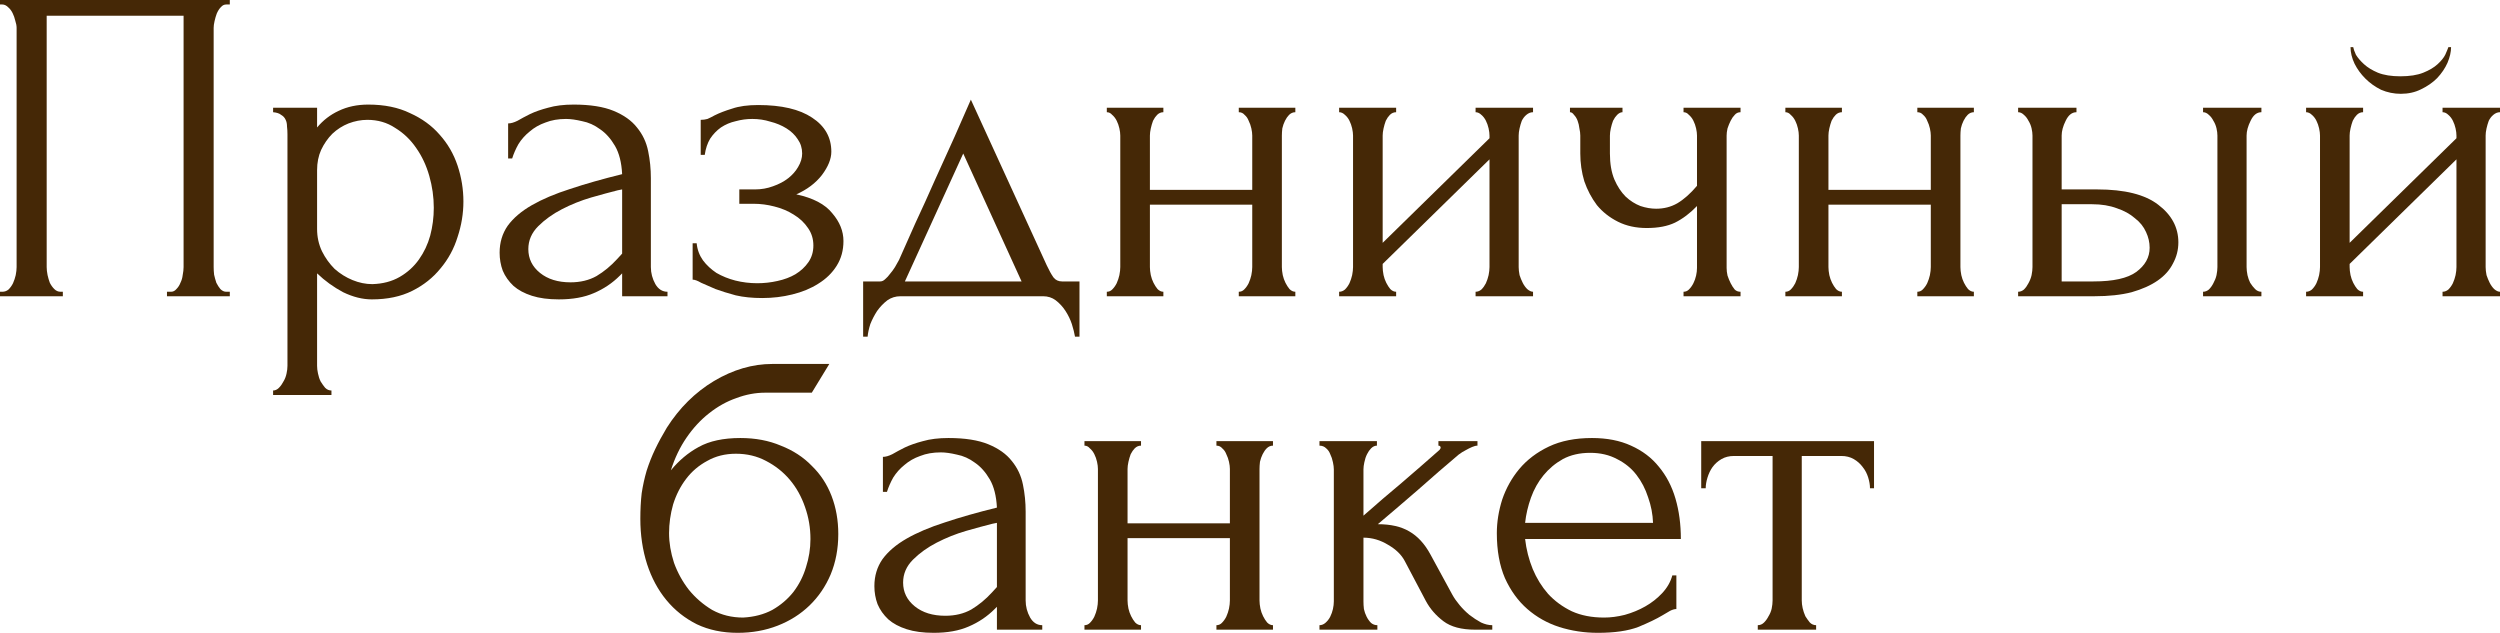 <?xml version="1.0" encoding="UTF-8"?> <svg xmlns="http://www.w3.org/2000/svg" viewBox="0 0 194.94 49.345" fill="none"><path d="M0 22.75H0.175C0.362 22.75 0.525 22.692 0.665 22.575C0.805 22.435 0.922 22.272 1.015 22.085C1.108 21.875 1.178 21.665 1.225 21.455C1.272 21.222 1.295 21.012 1.295 20.825V2.17C1.295 2.007 1.26 1.82 1.19 1.61C1.143 1.4 1.073 1.202 0.98 1.015C0.887 0.828 0.77 0.677 0.63 0.56C0.49 0.42 0.338 0.35 0.175 0.35H0V0H17.92V0.35H17.64C17.477 0.35 17.337 0.42 17.22 0.56C17.103 0.677 16.998 0.84 16.905 1.05C16.835 1.237 16.777 1.435 16.73 1.645C16.683 1.855 16.66 2.03 16.66 2.17V20.825C16.66 21.012 16.672 21.21 16.695 21.42C16.742 21.63 16.8 21.84 16.87 22.05C16.963 22.237 17.068 22.4 17.185 22.54C17.325 22.68 17.477 22.75 17.64 22.75H17.92V23.1H13.02V22.75H13.335C13.498 22.75 13.638 22.68 13.755 22.54C13.895 22.4 14 22.237 14.07 22.05C14.163 21.863 14.222 21.665 14.245 21.455C14.292 21.222 14.315 21.012 14.315 20.825V1.225H3.64V20.825C3.64 21.012 3.663 21.222 3.71 21.455C3.757 21.665 3.815 21.863 3.885 22.05C3.978 22.237 4.095 22.4 4.235 22.54C4.375 22.68 4.538 22.75 4.725 22.75H4.9V23.1H0V22.75Z" fill="#452806"></path><path d="M28.715 8.155C29.975 8.155 31.06 8.377 31.97 8.82C32.903 9.24 33.673 9.8 34.28 10.5C34.91 11.2 35.376 12.005 35.68 12.915C35.983 13.825 36.135 14.758 36.135 15.715C36.135 16.648 35.983 17.57 35.68 18.48C35.4 19.39 34.957 20.207 34.35 20.93C33.766 21.653 33.031 22.237 32.145 22.68C31.258 23.123 30.208 23.345 28.995 23.345C28.271 23.345 27.525 23.158 26.755 22.785C26.008 22.388 25.331 21.898 24.725 21.315V28.525C24.725 28.712 24.748 28.91 24.795 29.12C24.841 29.353 24.911 29.563 25.005 29.75C25.122 29.937 25.238 30.1 25.355 30.24C25.495 30.38 25.658 30.45 25.845 30.45V30.8H21.295V30.45C21.458 30.45 21.61 30.38 21.75 30.24C21.89 30.1 22.006 29.937 22.1 29.75C22.216 29.563 22.298 29.353 22.345 29.12C22.391 28.91 22.415 28.712 22.415 28.525V10.465C22.415 10.255 22.403 10.057 22.38 9.87C22.38 9.66 22.345 9.485 22.275 9.345C22.205 9.182 22.088 9.053 21.925 8.96C21.785 8.843 21.575 8.773 21.295 8.75V8.4H24.725V9.94C25.192 9.38 25.751 8.948 26.405 8.645C27.081 8.318 27.851 8.155 28.715 8.155ZM29.03 22.155C29.846 22.132 30.558 21.945 31.165 21.595C31.771 21.245 32.273 20.79 32.67 20.23C33.066 19.67 33.358 19.052 33.545 18.375C33.731 17.675 33.825 16.952 33.825 16.205C33.825 15.365 33.708 14.537 33.475 13.72C33.242 12.903 32.903 12.18 32.46 11.55C32.016 10.897 31.468 10.372 30.815 9.975C30.185 9.555 29.461 9.345 28.645 9.345C28.155 9.345 27.665 9.438 27.175 9.625C26.708 9.812 26.288 10.08 25.915 10.43C25.565 10.78 25.273 11.2 25.04 11.69C24.83 12.157 24.725 12.682 24.725 13.265V17.85C24.725 18.48 24.853 19.063 25.11 19.6C25.366 20.113 25.693 20.568 26.09 20.965C26.51 21.338 26.976 21.63 27.49 21.84C28.003 22.05 28.516 22.155 29.03 22.155Z" fill="#452806"></path><path d="M48.512 23.1V21.315L48.337 21.49C47.754 22.073 47.078 22.528 46.308 22.855C45.561 23.182 44.651 23.345 43.577 23.345C42.761 23.345 42.061 23.252 41.478 23.065C40.894 22.878 40.416 22.622 40.042 22.295C39.669 21.945 39.389 21.548 39.202 21.105C39.039 20.662 38.958 20.195 38.958 19.705C38.958 18.912 39.167 18.212 39.587 17.605C40.031 16.998 40.661 16.462 41.478 15.995C42.294 15.528 43.286 15.108 44.452 14.735C45.642 14.338 46.996 13.953 48.512 13.58C48.466 12.67 48.279 11.935 47.953 11.375C47.626 10.815 47.241 10.383 46.797 10.08C46.354 9.753 45.887 9.543 45.398 9.45C44.907 9.333 44.487 9.275 44.137 9.275C43.531 9.275 42.994 9.368 42.527 9.555C42.061 9.718 41.652 9.952 41.303 10.255C40.952 10.535 40.661 10.862 40.427 11.235C40.217 11.608 40.054 11.982 39.937 12.355H39.622V9.625C39.833 9.625 40.077 9.555 40.357 9.415C40.638 9.252 40.964 9.077 41.338 8.89C41.734 8.703 42.201 8.54 42.737 8.4C43.297 8.237 43.963 8.155 44.733 8.155C46.016 8.155 47.054 8.318 47.848 8.645C48.641 8.972 49.247 9.403 49.668 9.94C50.111 10.477 50.403 11.095 50.542 11.795C50.682 12.472 50.752 13.172 50.752 13.895V20.825C50.752 21.292 50.869 21.735 51.103 22.155C51.336 22.552 51.651 22.75 52.048 22.75V23.1H48.512ZM48.512 19.775V14.77L48.162 14.84C47.602 14.98 46.914 15.167 46.097 15.4C45.304 15.633 44.546 15.937 43.823 16.31C43.099 16.683 42.481 17.127 41.967 17.64C41.454 18.153 41.197 18.748 41.197 19.425C41.197 20.172 41.501 20.79 42.108 21.28C42.714 21.77 43.507 22.015 44.487 22.015C45.257 22.015 45.934 21.852 46.517 21.525C47.101 21.175 47.637 20.732 48.127 20.195L48.512 19.775Z" fill="#452806"></path><path d="M64.824 11.83C64.824 12.39 64.579 12.997 64.089 13.65C63.598 14.28 62.934 14.782 62.093 15.155C63.4 15.435 64.334 15.925 64.894 16.625C65.477 17.302 65.769 18.025 65.769 18.795C65.769 19.518 65.594 20.16 65.243 20.72C64.894 21.28 64.415 21.747 63.809 22.12C63.225 22.493 62.549 22.773 61.779 22.96C61.032 23.147 60.25 23.24 59.434 23.24C58.663 23.24 57.975 23.17 57.369 23.03C56.762 22.867 56.237 22.703 55.794 22.54C55.35 22.353 54.977 22.19 54.673 22.05C54.394 21.887 54.172 21.805 54.009 21.805V18.97H54.324C54.37 19.46 54.534 19.903 54.814 20.3C55.094 20.673 55.443 21 55.864 21.28C56.307 21.537 56.797 21.735 57.334 21.875C57.893 22.015 58.465 22.085 59.049 22.085C59.585 22.085 60.11 22.027 60.624 21.91C61.16 21.793 61.627 21.618 62.023 21.385C62.444 21.128 62.782 20.813 63.039 20.44C63.295 20.067 63.424 19.635 63.424 19.145C63.424 18.632 63.284 18.177 63.004 17.78C62.723 17.36 62.35 17.01 61.884 16.73C61.44 16.45 60.939 16.24 60.378 16.1C59.842 15.96 59.305 15.89 58.768 15.89H57.649V14.77H58.874C59.364 14.77 59.83 14.688 60.273 14.525C60.74 14.362 61.137 14.152 61.464 13.895C61.79 13.638 62.047 13.347 62.234 13.02C62.444 12.67 62.549 12.32 62.549 11.97C62.549 11.55 62.432 11.177 62.199 10.85C61.988 10.523 61.697 10.243 61.324 10.01C60.95 9.777 60.53 9.602 60.064 9.485C59.62 9.345 59.154 9.275 58.663 9.275C58.22 9.275 57.789 9.333 57.369 9.45C56.949 9.543 56.564 9.707 56.213 9.94C55.887 10.173 55.607 10.465 55.374 10.815C55.164 11.165 55.024 11.585 54.954 12.075H54.638V9.345C54.825 9.345 55 9.322 55.164 9.275C55.327 9.205 55.513 9.112 55.724 8.995C56.097 8.808 56.552 8.633 57.088 8.47C57.625 8.283 58.302 8.19 59.119 8.19C60.939 8.19 62.339 8.517 63.319 9.17C64.322 9.823 64.824 10.71 64.824 11.83Z" fill="#452806"></path><path d="M84.174 21.945V26.25H83.824C83.777 25.97 83.695 25.643 83.579 25.27C83.462 24.92 83.299 24.582 83.089 24.255C82.879 23.928 82.622 23.648 82.319 23.415C82.039 23.205 81.712 23.1 81.339 23.1H70.209C69.835 23.1 69.497 23.205 69.194 23.415C68.89 23.648 68.622 23.928 68.389 24.255C68.179 24.582 68.004 24.92 67.864 25.27C67.747 25.643 67.677 25.97 67.654 26.25H67.304V21.945H68.634C68.774 21.945 68.902 21.887 69.019 21.77C69.159 21.653 69.287 21.513 69.404 21.35C69.544 21.187 69.672 21.012 69.789 20.825C69.905 20.615 70.01 20.428 70.104 20.265C70.454 19.472 70.874 18.527 71.364 17.43C71.877 16.333 72.39 15.202 72.904 14.035C73.44 12.868 73.954 11.737 74.444 10.64C74.934 9.52 75.354 8.563 75.704 7.77L81.619 20.685C81.805 21.082 81.98 21.397 82.144 21.63C82.307 21.84 82.529 21.945 82.809 21.945H84.174ZM70.559 21.945H79.659L75.109 11.97L70.559 21.945Z" fill="#452806"></path><path d="M89.665 20.825C89.665 21.012 89.689 21.222 89.735 21.455C89.782 21.665 89.852 21.863 89.945 22.05C90.039 22.237 90.144 22.4 90.26 22.54C90.4 22.68 90.552 22.75 90.715 22.75V23.1H86.305V22.75C86.469 22.75 86.609 22.692 86.725 22.575C86.865 22.435 86.982 22.272 87.075 22.085C87.169 21.875 87.239 21.665 87.285 21.455C87.332 21.222 87.355 21.012 87.355 20.825V10.57C87.355 10.407 87.332 10.22 87.285 10.01C87.239 9.8 87.169 9.602 87.075 9.415C86.982 9.228 86.865 9.077 86.725 8.96C86.609 8.82 86.469 8.75 86.305 8.75V8.4H90.715V8.75C90.529 8.75 90.365 8.82 90.225 8.96C90.109 9.077 90.004 9.228 89.91 9.415C89.84 9.602 89.782 9.8 89.735 10.01C89.689 10.22 89.665 10.407 89.665 10.57V14.805H97.645V10.57C97.645 10.407 97.622 10.22 97.575 10.01C97.529 9.8 97.459 9.602 97.365 9.415C97.295 9.228 97.19 9.077 97.05 8.96C96.934 8.82 96.782 8.75 96.595 8.75V8.4H101.005V8.75C100.819 8.75 100.655 8.82 100.515 8.96C100.399 9.077 100.294 9.228 100.2 9.415C100.107 9.602 100.037 9.8 99.99 10.01C99.967 10.22 99.955 10.407 99.955 10.57V20.825C99.955 21.012 99.979 21.222 100.025 21.455C100.072 21.665 100.142 21.863 100.235 22.05C100.329 22.237 100.434 22.4 100.55 22.54C100.69 22.68 100.842 22.75 101.005 22.75V23.1H96.595V22.75C96.759 22.75 96.899 22.692 97.015 22.575C97.155 22.435 97.272 22.272 97.365 22.085C97.459 21.875 97.529 21.665 97.575 21.455C97.622 21.222 97.645 21.012 97.645 20.825V15.96H89.665V20.825Z" fill="#452806"></path><path d="M118.42 20.825C118.42 21.012 118.443 21.222 118.49 21.455C118.56 21.665 118.641 21.863 118.735 22.05C118.828 22.237 118.945 22.4 119.085 22.54C119.248 22.68 119.4 22.75 119.54 22.75V23.1H115.06V22.75C115.223 22.75 115.375 22.692 115.515 22.575C115.655 22.435 115.771 22.272 115.865 22.085C115.958 21.875 116.028 21.665 116.075 21.455C116.121 21.222 116.145 21.012 116.145 20.825V12.425L107.815 20.58V20.825C107.815 21.012 107.838 21.222 107.885 21.455C107.931 21.665 108.001 21.863 108.095 22.05C108.188 22.237 108.293 22.4 108.41 22.54C108.55 22.68 108.701 22.75 108.865 22.75V23.1H104.42V22.75C104.583 22.75 104.735 22.692 104.875 22.575C105.015 22.435 105.131 22.272 105.225 22.085C105.318 21.875 105.388 21.665 105.435 21.455C105.481 21.222 105.505 21.012 105.505 20.825V10.57C105.505 10.407 105.481 10.22 105.435 10.01C105.388 9.8 105.318 9.602 105.225 9.415C105.131 9.228 105.015 9.077 104.875 8.96C104.735 8.82 104.583 8.75 104.42 8.75V8.4H108.865V8.75C108.678 8.75 108.515 8.82 108.375 8.96C108.258 9.077 108.153 9.228 108.06 9.415C107.99 9.602 107.931 9.8 107.885 10.01C107.838 10.22 107.815 10.407 107.815 10.57V18.935L116.145 10.78V10.57C116.145 10.407 116.121 10.22 116.075 10.01C116.028 9.8 115.958 9.602 115.865 9.415C115.771 9.228 115.655 9.077 115.515 8.96C115.375 8.82 115.223 8.75 115.06 8.75V8.4H119.54V8.75C119.353 8.75 119.178 8.82 119.015 8.96C118.875 9.077 118.758 9.228 118.665 9.415C118.595 9.602 118.536 9.8 118.49 10.01C118.443 10.22 118.42 10.407 118.42 10.57V20.825Z" fill="#452806"></path><path d="M134.635 20.895C134.635 21.082 134.658 21.28 134.705 21.49C134.775 21.7 134.857 21.898 134.95 22.085C135.044 22.272 135.149 22.435 135.265 22.575C135.382 22.692 135.533 22.75 135.72 22.75V23.1H131.275V22.75C131.438 22.75 131.579 22.692 131.695 22.575C131.835 22.435 131.952 22.272 132.045 22.085C132.138 21.898 132.208 21.7 132.255 21.49C132.302 21.28 132.325 21.082 132.325 20.895V16.065C131.789 16.625 131.217 17.057 130.61 17.36C130.027 17.64 129.292 17.78 128.405 17.78C127.565 17.78 126.819 17.617 126.165 17.29C125.512 16.963 124.963 16.532 124.52 15.995C124.1 15.435 123.774 14.817 123.54 14.14C123.33 13.44 123.225 12.717 123.225 11.97V10.57C123.225 10.407 123.202 10.22 123.155 10.01C123.132 9.8 123.085 9.602 123.015 9.415C122.945 9.228 122.852 9.077 122.735 8.96C122.642 8.82 122.537 8.75 122.42 8.75V8.4H126.515V8.75C126.375 8.75 126.235 8.82 126.095 8.96C125.979 9.077 125.874 9.228 125.78 9.415C125.71 9.602 125.652 9.8 125.605 10.01C125.558 10.22 125.535 10.407 125.535 10.57V11.97C125.535 12.763 125.652 13.44 125.885 14C126.119 14.537 126.41 14.98 126.76 15.33C127.11 15.657 127.495 15.902 127.915 16.065C128.335 16.205 128.743 16.275 129.14 16.275C129.747 16.275 130.295 16.135 130.785 15.855C131.298 15.552 131.812 15.097 132.325 14.49V10.57C132.325 10.407 132.302 10.22 132.255 10.01C132.208 9.8 132.138 9.602 132.045 9.415C131.952 9.228 131.835 9.077 131.695 8.96C131.579 8.82 131.438 8.75 131.275 8.75V8.4H135.72V8.75C135.533 8.75 135.382 8.82 135.265 8.96C135.149 9.077 135.044 9.228 134.95 9.415C134.857 9.602 134.775 9.8 134.705 10.01C134.658 10.22 134.635 10.407 134.635 10.57V20.895Z" fill="#452806"></path><path d="M142.575 20.825C142.575 21.012 142.599 21.222 142.645 21.455C142.692 21.665 142.762 21.863 142.855 22.05C142.949 22.237 143.054 22.4 143.171 22.54C143.311 22.68 143.462 22.75 143.625 22.75V23.1H139.216V22.75C139.379 22.75 139.519 22.692 139.636 22.575C139.776 22.435 139.892 22.272 139.986 22.085C140.079 21.875 140.149 21.665 140.195 21.455C140.242 21.222 140.265 21.012 140.265 20.825V10.57C140.265 10.407 140.242 10.22 140.195 10.01C140.149 9.8 140.079 9.602 139.986 9.415C139.892 9.228 139.776 9.077 139.636 8.96C139.519 8.82 139.379 8.75 139.216 8.75V8.4H143.625V8.75C143.439 8.75 143.276 8.82 143.136 8.96C143.019 9.077 142.914 9.228 142.82 9.415C142.75 9.602 142.692 9.8 142.645 10.01C142.599 10.22 142.575 10.407 142.575 10.57V14.805H150.556V10.57C150.556 10.407 150.532 10.22 150.486 10.01C150.439 9.8 150.369 9.602 150.276 9.415C150.205 9.228 150.1 9.077 149.96 8.96C149.844 8.82 149.692 8.75 149.506 8.75V8.4H153.915V8.75C153.729 8.75 153.566 8.82 153.425 8.96C153.309 9.077 153.204 9.228 153.11 9.415C153.017 9.602 152.947 9.8 152.901 10.01C152.877 10.22 152.866 10.407 152.866 10.57V20.825C152.866 21.012 152.889 21.222 152.936 21.455C152.982 21.665 153.052 21.863 153.145 22.05C153.239 22.237 153.344 22.4 153.46 22.54C153.601 22.68 153.752 22.75 153.915 22.75V23.1H149.506V22.75C149.669 22.75 149.809 22.692 149.925 22.575C150.065 22.435 150.182 22.272 150.276 22.085C150.369 21.875 150.439 21.665 150.486 21.455C150.532 21.222 150.556 21.012 150.556 20.825V15.96H142.575V20.825Z" fill="#452806"></path><path d="M171.785 23.1V22.75C171.948 22.75 172.1 22.692 172.24 22.575C172.38 22.435 172.497 22.272 172.59 22.085C172.706 21.875 172.788 21.665 172.835 21.455C172.882 21.222 172.905 21.012 172.905 20.825V10.57C172.905 10.407 172.882 10.22 172.835 10.01C172.788 9.8 172.706 9.602 172.59 9.415C172.497 9.228 172.38 9.077 172.24 8.96C172.1 8.82 171.948 8.75 171.785 8.75V8.4H176.335V8.75C175.985 8.75 175.705 8.972 175.495 9.415C175.285 9.835 175.18 10.22 175.18 10.57V20.825C175.18 21.012 175.203 21.222 175.25 21.455C175.297 21.665 175.367 21.863 175.46 22.05C175.577 22.237 175.705 22.4 175.845 22.54C175.985 22.68 176.148 22.75 176.335 22.75V23.1H171.785ZM163.525 14.77C165.672 14.77 167.258 15.167 168.285 15.96C169.335 16.753 169.86 17.733 169.86 18.9C169.86 19.483 169.72 20.032 169.44 20.545C169.183 21.058 168.787 21.502 168.25 21.875C167.713 22.248 167.036 22.552 166.22 22.785C165.403 22.995 164.435 23.1 163.315 23.1H157.365V22.75C157.528 22.75 157.68 22.692 157.82 22.575C157.96 22.435 158.076 22.272 158.17 22.085C158.287 21.875 158.368 21.665 158.415 21.455C158.462 21.222 158.485 21.012 158.485 20.825V10.57C158.485 10.407 158.462 10.22 158.415 10.01C158.368 9.8 158.287 9.602 158.17 9.415C158.076 9.228 157.96 9.077 157.82 8.96C157.68 8.82 157.528 8.75 157.365 8.75V8.4H161.915V8.75C161.565 8.75 161.285 8.972 161.075 9.415C160.865 9.835 160.76 10.22 160.76 10.57V14.77H163.525ZM163.245 21.945C164.785 21.945 165.893 21.7 166.57 21.21C167.27 20.697 167.62 20.067 167.62 19.32C167.62 18.9 167.527 18.492 167.34 18.095C167.153 17.675 166.862 17.313 166.465 17.01C166.092 16.683 165.625 16.427 165.065 16.24C164.505 16.03 163.863 15.925 163.14 15.925H160.76V21.945H163.245Z" fill="#452806"></path><path d="M193.82 20.825C193.82 21.012 193.843 21.222 193.89 21.455C193.96 21.665 194.042 21.863 194.135 22.05C194.229 22.237 194.345 22.4 194.485 22.54C194.648 22.68 194.8 22.75 194.94 22.75V23.1H190.46V22.75C190.623 22.75 190.775 22.692 190.915 22.575C191.055 22.435 191.172 22.272 191.265 22.085C191.359 21.875 191.428 21.665 191.475 21.455C191.522 21.222 191.545 21.012 191.545 20.825V12.425L183.215 20.58V20.825C183.215 21.012 183.238 21.222 183.285 21.455C183.332 21.665 183.402 21.863 183.495 22.05C183.588 22.237 183.693 22.4 183.81 22.54C183.95 22.68 184.102 22.75 184.265 22.75V23.1H179.82V22.75C179.983 22.75 180.135 22.692 180.275 22.575C180.415 22.435 180.532 22.272 180.625 22.085C180.719 21.875 180.788 21.665 180.835 21.455C180.882 21.222 180.905 21.012 180.905 20.825V10.57C180.905 10.407 180.882 10.22 180.835 10.01C180.788 9.8 180.719 9.602 180.625 9.415C180.532 9.228 180.415 9.077 180.275 8.96C180.135 8.82 179.983 8.75 179.82 8.75V8.4H184.265V8.75C184.078 8.75 183.915 8.82 183.775 8.96C183.658 9.077 183.553 9.228 183.46 9.415C183.39 9.602 183.332 9.8 183.285 10.01C183.238 10.22 183.215 10.407 183.215 10.57V18.935L191.545 10.78V10.57C191.545 10.407 191.522 10.22 191.475 10.01C191.428 9.8 191.359 9.602 191.265 9.415C191.172 9.228 191.055 9.077 190.915 8.96C190.775 8.82 190.623 8.75 190.46 8.75V8.4H194.94V8.75C194.753 8.75 194.579 8.82 194.415 8.96C194.275 9.077 194.158 9.228 194.065 9.415C193.995 9.602 193.937 9.8 193.89 10.01C193.843 10.22 193.82 10.407 193.82 10.57V20.825ZM191.125 3.675C191.125 4.048 191.032 4.457 190.845 4.9C190.658 5.32 190.39 5.717 190.04 6.09C189.69 6.44 189.27 6.732 188.78 6.965C188.313 7.198 187.789 7.315 187.205 7.315C186.668 7.315 186.155 7.21 185.665 7C185.198 6.767 184.79 6.475 184.44 6.125C184.09 5.775 183.81 5.39 183.6 4.97C183.39 4.527 183.285 4.095 183.285 3.675H183.495C183.518 3.815 183.588 4.013 183.705 4.27C183.845 4.503 184.055 4.748 184.335 5.005C184.615 5.262 184.977 5.483 185.42 5.67C185.887 5.857 186.47 5.95 187.17 5.95C187.894 5.95 188.488 5.857 188.955 5.67C189.422 5.483 189.795 5.262 190.075 5.005C190.355 4.748 190.554 4.503 190.67 4.27C190.787 4.013 190.868 3.815 190.915 3.675H191.125Z" fill="#452806"></path><path d="M57.736 34.155C58.902 34.155 59.952 34.353 60.886 34.75C61.843 35.123 62.648 35.648 63.301 36.325C63.977 36.978 64.491 37.76 64.841 38.67C65.191 39.58 65.366 40.572 65.366 41.645C65.366 42.788 65.167 43.838 64.771 44.795C64.374 45.728 63.826 46.533 63.126 47.21C62.426 47.887 61.597 48.412 60.641 48.785C59.684 49.158 58.646 49.345 57.526 49.345C56.336 49.345 55.274 49.123 54.341 48.68C53.407 48.213 52.614 47.583 51.961 46.79C51.307 45.997 50.806 45.063 50.456 43.99C50.106 42.893 49.931 41.715 49.931 40.455C49.931 39.732 49.966 39.067 50.036 38.46C50.129 37.853 50.257 37.27 50.421 36.71C50.607 36.127 50.829 35.567 51.086 35.03C51.342 34.493 51.646 33.933 51.996 33.35C52.976 31.81 54.201 30.597 55.671 29.71C57.164 28.823 58.681 28.38 60.221 28.38H64.666L63.301 30.62H59.661C58.914 30.62 58.167 30.76 57.421 31.04C56.674 31.297 55.963 31.693 55.286 32.23C54.632 32.743 54.049 33.373 53.536 34.12C53.022 34.867 52.614 35.718 52.311 36.675C52.941 35.905 53.664 35.298 54.481 34.855C55.321 34.388 56.406 34.155 57.736 34.155ZM57.946 48.155C58.809 48.108 59.567 47.91 60.221 47.56C60.874 47.187 61.422 46.72 61.866 46.16C62.309 45.577 62.636 44.935 62.846 44.235C63.079 43.512 63.196 42.777 63.196 42.03C63.196 41.167 63.056 40.338 62.776 39.545C62.496 38.728 62.099 38.017 61.586 37.41C61.073 36.803 60.454 36.313 59.731 35.94C59.031 35.567 58.249 35.38 57.386 35.38C56.546 35.38 55.799 35.567 55.146 35.94C54.493 36.29 53.944 36.757 53.501 37.34C53.057 37.923 52.719 38.588 52.486 39.335C52.276 40.082 52.171 40.828 52.171 41.575C52.171 42.322 52.299 43.092 52.556 43.885C52.836 44.655 53.221 45.355 53.711 45.985C54.224 46.615 54.831 47.14 55.531 47.56C56.254 47.957 57.059 48.155 57.946 48.155Z" fill="#452806"></path><path d="M77.736 49.1V47.315L77.561 47.49C76.978 48.073 76.301 48.528 75.531 48.855C74.785 49.182 73.874 49.345 72.801 49.345C71.984 49.345 71.284 49.252 70.701 49.065C70.118 48.878 69.639 48.622 69.266 48.295C68.893 47.945 68.613 47.548 68.426 47.105C68.263 46.662 68.181 46.195 68.181 45.705C68.181 44.912 68.391 44.212 68.811 43.605C69.254 42.998 69.885 42.462 70.701 41.995C71.518 41.528 72.509 41.108 73.676 40.735C74.866 40.338 76.219 39.953 77.736 39.58C77.689 38.67 77.503 37.935 77.176 37.375C76.849 36.815 76.465 36.383 76.021 36.08C75.578 35.753 75.111 35.543 74.621 35.45C74.131 35.333 73.711 35.275 73.361 35.275C72.754 35.275 72.218 35.368 71.751 35.555C71.284 35.718 70.876 35.952 70.526 36.255C70.176 36.535 69.885 36.862 69.651 37.235C69.441 37.608 69.278 37.982 69.161 38.355H68.846V35.625C69.056 35.625 69.301 35.555 69.581 35.415C69.861 35.252 70.188 35.077 70.561 34.89C70.958 34.703 71.424 34.54 71.961 34.4C72.521 34.237 73.186 34.155 73.956 34.155C75.239 34.155 76.278 34.318 77.071 34.645C77.864 34.972 78.471 35.403 78.891 35.94C79.334 36.477 79.626 37.095 79.766 37.795C79.906 38.472 79.976 39.172 79.976 39.895V46.825C79.976 47.292 80.093 47.735 80.326 48.155C80.56 48.552 80.874 48.75 81.271 48.75V49.1H77.736ZM77.736 45.775V40.77L77.386 40.84C76.826 40.98 76.138 41.167 75.321 41.4C74.528 41.633 73.769 41.937 73.046 42.31C72.323 42.683 71.704 43.127 71.191 43.64C70.678 44.153 70.421 44.748 70.421 45.425C70.421 46.172 70.725 46.79 71.331 47.28C71.938 47.77 72.731 48.015 73.711 48.015C74.481 48.015 75.158 47.852 75.741 47.525C76.324 47.175 76.861 46.732 77.351 46.195L77.736 45.775Z" fill="#452806"></path><path d="M87.922 46.825C87.922 47.012 87.946 47.222 87.992 47.455C88.039 47.665 88.109 47.863 88.202 48.05C88.295 48.237 88.401 48.4 88.517 48.54C88.657 48.68 88.809 48.75 88.972 48.75V49.1H84.562V48.75C84.725 48.75 84.865 48.692 84.982 48.575C85.122 48.435 85.239 48.272 85.332 48.085C85.426 47.875 85.496 47.665 85.542 47.455C85.589 47.222 85.612 47.012 85.612 46.825V36.57C85.612 36.407 85.589 36.22 85.542 36.01C85.496 35.8 85.426 35.602 85.332 35.415C85.239 35.228 85.122 35.077 84.982 34.96C84.865 34.82 84.725 34.75 84.562 34.75V34.4H88.972V34.75C88.785 34.75 88.622 34.82 88.482 34.96C88.366 35.077 88.26 35.228 88.167 35.415C88.097 35.602 88.039 35.8 87.992 36.01C87.946 36.22 87.922 36.407 87.922 36.57V40.805H95.902V36.57C95.902 36.407 95.879 36.22 95.832 36.01C95.786 35.8 95.716 35.602 95.622 35.415C95.552 35.228 95.447 35.077 95.307 34.96C95.191 34.82 95.039 34.75 94.852 34.75V34.4H99.262V34.75C99.076 34.75 98.912 34.82 98.772 34.96C98.655 35.077 98.55 35.228 98.457 35.415C98.364 35.602 98.294 35.8 98.247 36.01C98.224 36.22 98.212 36.407 98.212 36.57V46.825C98.212 47.012 98.236 47.222 98.282 47.455C98.329 47.665 98.399 47.863 98.492 48.05C98.585 48.237 98.69 48.4 98.807 48.54C98.947 48.68 99.099 48.75 99.262 48.75V49.1H94.852V48.75C95.016 48.75 95.156 48.692 95.272 48.575C95.412 48.435 95.529 48.272 95.622 48.085C95.716 47.875 95.786 47.665 95.832 47.455C95.879 47.222 95.902 47.012 95.902 46.825V41.96H87.922V46.825Z" fill="#452806"></path><path d="M113.246 46.37C113.387 46.627 113.573 46.895 113.807 47.175C114.04 47.455 114.297 47.712 114.577 47.945C114.88 48.178 115.183 48.377 115.487 48.54C115.79 48.68 116.082 48.75 116.362 48.75V49.1H115.032C113.958 49.1 113.13 48.878 112.547 48.435C111.963 47.992 111.508 47.467 111.182 46.86L109.537 43.745C109.28 43.255 108.848 42.835 108.242 42.485C107.635 42.112 106.993 41.925 106.317 41.925V46.895C106.317 47.082 106.328 47.28 106.352 47.49C106.398 47.7 106.468 47.898 106.562 48.085C106.655 48.272 106.772 48.435 106.912 48.575C107.052 48.692 107.215 48.75 107.402 48.75V49.1H102.887V48.75C103.05 48.75 103.202 48.692 103.342 48.575C103.505 48.435 103.633 48.272 103.727 48.085C103.82 47.898 103.89 47.7 103.937 47.49C103.983 47.28 104.007 47.082 104.007 46.895V36.605C104.007 36.442 103.983 36.255 103.937 36.045C103.89 35.812 103.82 35.602 103.727 35.415C103.657 35.228 103.552 35.077 103.412 34.96C103.272 34.82 103.097 34.75 102.887 34.75V34.4H107.367V34.75C107.203 34.75 107.052 34.82 106.912 34.96C106.795 35.077 106.69 35.228 106.597 35.415C106.503 35.602 106.433 35.812 106.387 36.045C106.34 36.255 106.317 36.442 106.317 36.605V40.21C107.32 39.323 108.311 38.472 109.292 37.655C110.272 36.815 111.263 35.952 112.267 35.065C112.267 35.042 112.278 35.018 112.302 34.995C112.325 34.972 112.337 34.948 112.337 34.925C112.337 34.808 112.278 34.75 112.162 34.75V34.4H115.207V34.75C115.09 34.75 114.95 34.785 114.787 34.855C114.623 34.925 114.46 35.007 114.297 35.1C114.11 35.193 113.923 35.31 113.737 35.45C112.687 36.337 111.637 37.247 110.587 38.18C109.537 39.09 108.487 39.988 107.437 40.875C108.44 40.875 109.257 41.062 109.887 41.435C110.54 41.808 111.088 42.403 111.532 43.22L113.246 46.37Z" fill="#452806"></path><path d="M118.922 42.03C119.015 42.847 119.214 43.628 119.517 44.375C119.82 45.098 120.217 45.74 120.707 46.3C121.22 46.86 121.839 47.315 122.562 47.665C123.285 47.992 124.125 48.155 125.082 48.155C125.595 48.155 126.132 48.085 126.692 47.945C127.275 47.782 127.812 47.56 128.302 47.28C128.792 47 129.224 46.662 129.597 46.265C129.994 45.845 130.262 45.378 130.402 44.865H130.717V47.49C130.577 47.49 130.414 47.537 130.227 47.63C130.064 47.723 129.865 47.84 129.632 47.98C129.165 48.26 128.535 48.563 127.742 48.89C126.949 49.193 125.899 49.345 124.592 49.345C123.542 49.345 122.539 49.193 121.582 48.89C120.649 48.587 119.82 48.12 119.097 47.49C118.374 46.86 117.79 46.055 117.347 45.075C116.927 44.095 116.717 42.928 116.717 41.575C116.717 40.712 116.857 39.837 117.137 38.95C117.44 38.063 117.884 37.27 118.467 36.57C119.074 35.847 119.844 35.263 120.777 34.82C121.71 34.377 122.83 34.155 124.137 34.155C125.304 34.155 126.319 34.353 127.182 34.75C128.069 35.147 128.792 35.695 129.352 36.395C129.935 37.095 130.367 37.923 130.647 38.88C130.927 39.837 131.067 40.887 131.067 42.03H118.922ZM123.997 35.31C123.18 35.31 122.469 35.473 121.862 35.8C121.279 36.127 120.777 36.547 120.357 37.06C119.937 37.573 119.61 38.157 119.377 38.81C119.144 39.463 118.992 40.117 118.922 40.77H128.897C128.874 40.093 128.745 39.428 128.512 38.775C128.302 38.122 127.999 37.538 127.602 37.025C127.205 36.512 126.704 36.103 126.097 35.8C125.49 35.473 124.79 35.31 123.997 35.31Z" fill="#452806"></path><path d="M145.814 38.075C145.814 37.818 145.768 37.538 145.674 37.235C145.581 36.932 145.441 36.663 145.254 36.43C145.068 36.173 144.834 35.963 144.554 35.8C144.274 35.637 143.948 35.555 143.574 35.555H140.494V46.825C140.494 47.012 140.518 47.21 140.564 47.42C140.611 47.63 140.681 47.84 140.774 48.05C140.891 48.237 141.008 48.4 141.124 48.54C141.264 48.68 141.428 48.75 141.614 48.75V49.1H137.064V48.75C137.251 48.75 137.414 48.68 137.554 48.54C137.694 48.4 137.811 48.237 137.904 48.05C138.021 47.863 138.103 47.665 138.149 47.455C138.196 47.222 138.219 47.012 138.219 46.825V35.555H135.209C134.836 35.555 134.509 35.637 134.229 35.8C133.949 35.963 133.716 36.173 133.529 36.43C133.366 36.663 133.238 36.932 133.144 37.235C133.051 37.538 133.004 37.818 133.004 38.075H132.654V34.4H146.129V38.075H145.814Z" fill="#452806"></path></svg> 
